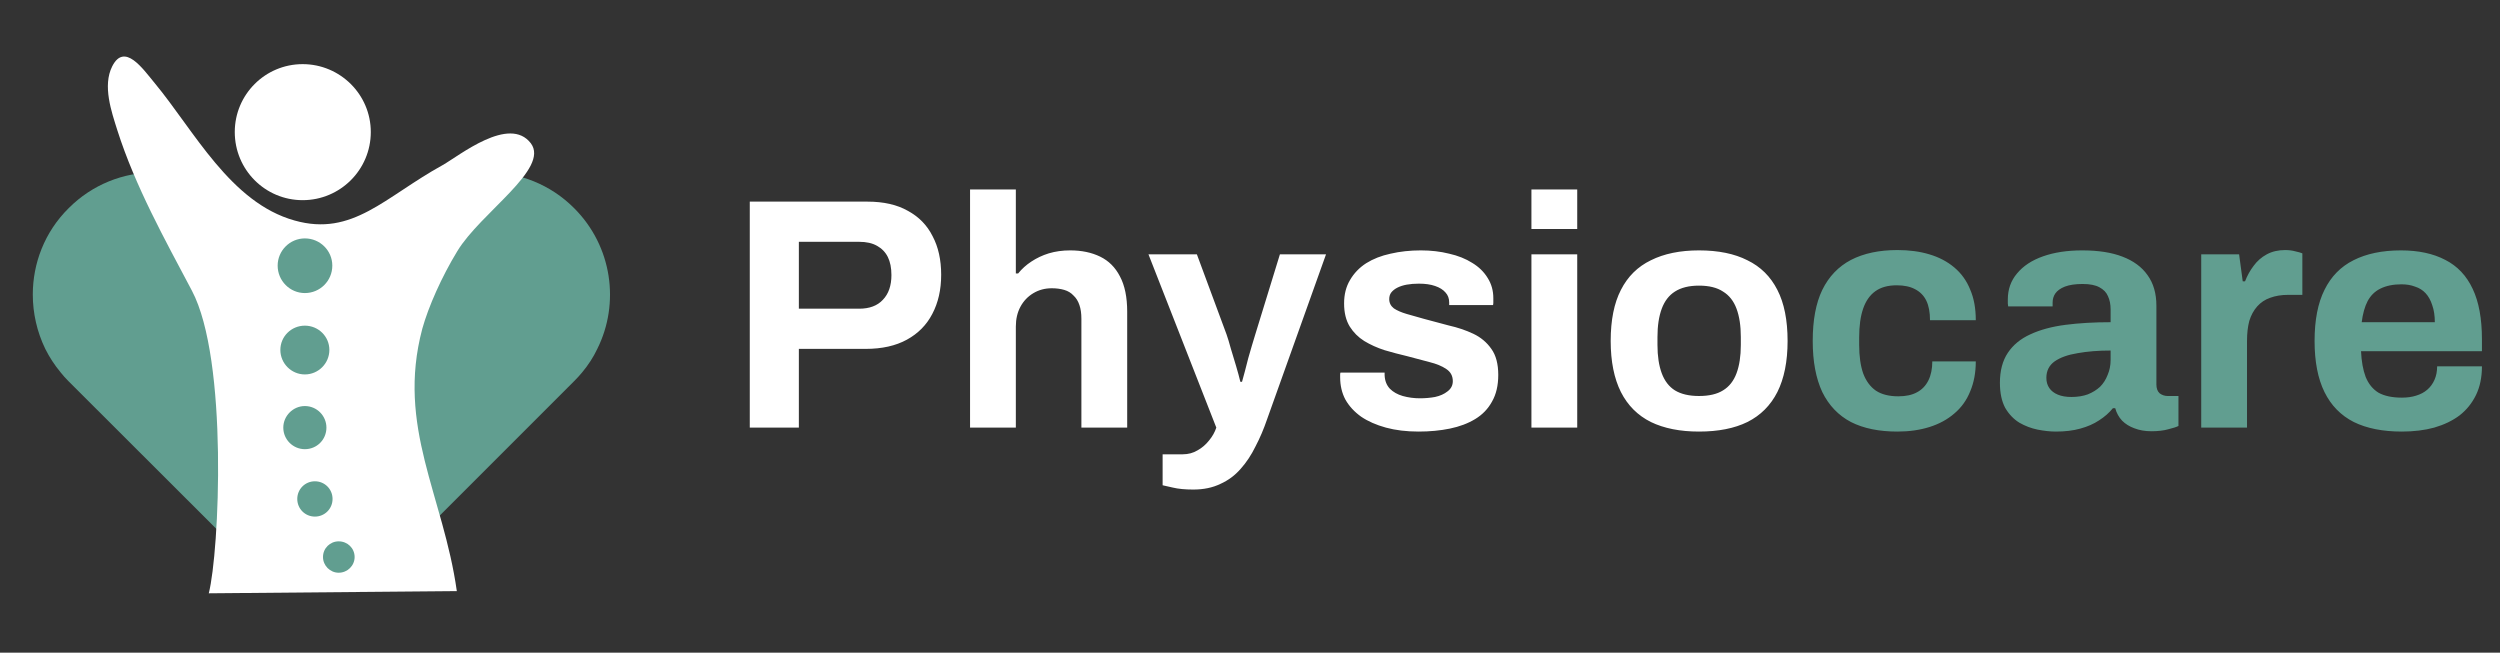 <svg width="226" height="59" viewBox="0 0 226 59" fill="none" xmlns="http://www.w3.org/2000/svg">
<rect x="0" y="0" width="226" height="59" fill="#333333" stroke="none"/>
<path d="M67.78 38.657V18.227H78.411C79.88 18.227 81.102 18.505 82.074 19.061C83.067 19.597 83.811 20.361 84.308 21.354C84.824 22.327 85.082 23.488 85.082 24.838C85.082 26.189 84.814 27.37 84.278 28.382C83.762 29.375 82.998 30.149 81.985 30.705C80.972 31.261 79.732 31.539 78.262 31.539H72.217V38.657H67.78ZM72.217 27.906H77.667C78.6 27.906 79.315 27.638 79.811 27.102C80.327 26.566 80.585 25.821 80.585 24.868C80.585 24.213 80.476 23.667 80.258 23.23C80.039 22.794 79.712 22.456 79.275 22.218C78.858 21.98 78.322 21.86 77.667 21.86H72.217V27.906ZM87.693 38.657V17.125H91.832V24.719H92.041C92.378 24.302 92.775 23.945 93.232 23.647C93.708 23.33 94.234 23.081 94.81 22.903C95.406 22.724 96.051 22.635 96.746 22.635C97.778 22.635 98.682 22.823 99.456 23.201C100.23 23.578 100.826 24.173 101.243 24.987C101.68 25.801 101.898 26.863 101.898 28.174V38.657H97.758V28.829C97.758 28.333 97.699 27.916 97.58 27.578C97.461 27.221 97.282 26.933 97.044 26.715C96.825 26.476 96.547 26.308 96.21 26.208C95.872 26.109 95.495 26.059 95.078 26.059C94.463 26.059 93.907 26.208 93.41 26.506C92.914 26.804 92.527 27.211 92.249 27.727C91.971 28.243 91.832 28.839 91.832 29.514V38.657H87.693ZM107.871 44.255C107.136 44.255 106.521 44.196 106.024 44.077C105.548 43.977 105.24 43.908 105.101 43.868V41.069H106.918C107.414 41.069 107.861 40.95 108.258 40.711C108.655 40.493 109.002 40.195 109.3 39.818C109.598 39.461 109.816 39.073 109.955 38.657L103.821 22.992H108.198L110.879 30.229C110.998 30.566 111.127 30.993 111.266 31.509C111.424 32.006 111.583 32.532 111.742 33.088C111.901 33.624 112.03 34.1 112.129 34.517H112.278C112.358 34.239 112.447 33.911 112.546 33.534C112.645 33.157 112.745 32.77 112.844 32.373C112.963 31.976 113.072 31.599 113.172 31.241C113.291 30.864 113.39 30.536 113.469 30.259L115.703 22.992H119.872L114.541 37.912C114.244 38.785 113.896 39.599 113.499 40.354C113.122 41.128 112.675 41.803 112.159 42.379C111.643 42.975 111.027 43.431 110.313 43.749C109.618 44.086 108.804 44.255 107.871 44.255ZM128.237 39.014C127.145 39.014 126.162 38.895 125.288 38.657C124.415 38.418 123.67 38.091 123.055 37.674C122.439 37.237 121.963 36.721 121.625 36.125C121.308 35.53 121.149 34.855 121.149 34.1C121.149 34.021 121.149 33.941 121.149 33.862C121.149 33.782 121.159 33.723 121.179 33.683H125.169C125.169 33.723 125.169 33.763 125.169 33.802C125.169 33.842 125.169 33.882 125.169 33.921C125.189 34.418 125.348 34.825 125.646 35.142C125.944 35.44 126.331 35.659 126.807 35.798C127.304 35.937 127.82 36.006 128.356 36.006C128.832 36.006 129.289 35.966 129.726 35.887C130.182 35.788 130.56 35.619 130.857 35.381C131.175 35.142 131.334 34.835 131.334 34.458C131.334 33.981 131.135 33.614 130.738 33.356C130.361 33.097 129.855 32.889 129.219 32.73C128.604 32.571 127.929 32.393 127.194 32.194C126.519 32.035 125.844 31.857 125.169 31.658C124.494 31.44 123.879 31.162 123.323 30.824C122.787 30.487 122.35 30.05 122.013 29.514C121.675 28.958 121.506 28.263 121.506 27.429C121.506 26.615 121.685 25.911 122.042 25.315C122.4 24.7 122.886 24.193 123.502 23.796C124.137 23.399 124.871 23.111 125.705 22.933C126.559 22.734 127.472 22.635 128.445 22.635C129.358 22.635 130.212 22.734 131.006 22.933C131.8 23.111 132.495 23.389 133.091 23.766C133.686 24.124 134.153 24.58 134.49 25.136C134.828 25.672 134.997 26.278 134.997 26.953C134.997 27.092 134.997 27.221 134.997 27.34C134.997 27.459 134.987 27.538 134.967 27.578H131.006V27.34C131.006 26.983 130.897 26.685 130.679 26.447C130.46 26.189 130.143 25.99 129.726 25.851C129.329 25.712 128.842 25.642 128.266 25.642C127.869 25.642 127.502 25.672 127.165 25.732C126.847 25.791 126.569 25.881 126.331 26C126.092 26.119 125.904 26.268 125.765 26.447C125.646 26.605 125.586 26.804 125.586 27.042C125.586 27.38 125.725 27.658 126.003 27.876C126.301 28.075 126.688 28.243 127.165 28.382C127.641 28.521 128.167 28.67 128.743 28.829C129.458 29.028 130.202 29.226 130.976 29.425C131.771 29.603 132.505 29.852 133.18 30.169C133.855 30.487 134.401 30.943 134.818 31.539C135.235 32.115 135.443 32.899 135.443 33.892C135.443 34.845 135.255 35.649 134.878 36.304C134.52 36.959 134.014 37.485 133.359 37.882C132.704 38.279 131.939 38.567 131.066 38.746C130.192 38.925 129.249 39.014 128.237 39.014ZM138.441 20.699V17.125H142.581V20.699H138.441ZM138.441 38.657V22.992H142.581V38.657H138.441ZM153.588 39.014C151.88 39.014 150.431 38.726 149.24 38.15C148.048 37.555 147.145 36.651 146.53 35.44C145.914 34.209 145.606 32.671 145.606 30.824C145.606 28.938 145.914 27.4 146.53 26.208C147.145 24.997 148.048 24.104 149.24 23.528C150.431 22.933 151.88 22.635 153.588 22.635C155.335 22.635 156.794 22.933 157.965 23.528C159.156 24.104 160.06 24.997 160.675 26.208C161.291 27.4 161.598 28.938 161.598 30.824C161.598 32.671 161.291 34.209 160.675 35.44C160.06 36.651 159.156 37.555 157.965 38.15C156.794 38.726 155.335 39.014 153.588 39.014ZM153.588 35.798C154.501 35.798 155.225 35.629 155.761 35.291C156.317 34.954 156.724 34.438 156.982 33.743C157.241 33.048 157.37 32.194 157.37 31.182V30.467C157.37 29.454 157.241 28.601 156.982 27.906C156.724 27.211 156.317 26.695 155.761 26.357C155.225 26 154.501 25.821 153.588 25.821C152.694 25.821 151.969 26 151.414 26.357C150.878 26.695 150.48 27.211 150.222 27.906C149.964 28.601 149.835 29.454 149.835 30.467V31.182C149.835 32.194 149.964 33.048 150.222 33.743C150.48 34.438 150.878 34.954 151.414 35.291C151.969 35.629 152.694 35.798 153.588 35.798Z" fill="white"/>
<path d="M171.524 39.014C169.856 39.014 168.456 38.726 167.325 38.15C166.193 37.555 165.329 36.651 164.734 35.44C164.158 34.209 163.87 32.671 163.87 30.824C163.87 28.938 164.158 27.4 164.734 26.208C165.329 24.997 166.193 24.094 167.325 23.498C168.476 22.903 169.876 22.605 171.524 22.605C172.596 22.605 173.559 22.734 174.412 22.992C175.286 23.25 176.04 23.647 176.676 24.183C177.311 24.719 177.787 25.384 178.105 26.179C178.443 26.953 178.611 27.876 178.611 28.948H174.472C174.472 28.233 174.363 27.648 174.144 27.191C173.926 26.735 173.588 26.387 173.132 26.149C172.695 25.911 172.139 25.791 171.464 25.791C170.67 25.791 170.025 25.97 169.528 26.328C169.032 26.685 168.665 27.211 168.426 27.906C168.188 28.601 168.069 29.464 168.069 30.497V31.182C168.069 32.194 168.188 33.048 168.426 33.743C168.685 34.438 169.072 34.964 169.588 35.321C170.104 35.659 170.779 35.827 171.613 35.827C172.288 35.827 172.844 35.708 173.281 35.47C173.737 35.232 174.085 34.874 174.323 34.398C174.561 33.921 174.68 33.346 174.68 32.671H178.611C178.611 33.683 178.443 34.587 178.105 35.381C177.787 36.175 177.311 36.84 176.676 37.376C176.06 37.912 175.316 38.319 174.442 38.597C173.568 38.875 172.596 39.014 171.524 39.014ZM185.855 39.014C185.339 39.014 184.783 38.954 184.187 38.835C183.612 38.716 183.066 38.508 182.549 38.21C182.033 37.892 181.606 37.445 181.269 36.87C180.951 36.274 180.792 35.52 180.792 34.606C180.792 33.514 181.031 32.611 181.507 31.896C181.984 31.182 182.659 30.626 183.532 30.229C184.426 29.812 185.488 29.524 186.719 29.365C187.95 29.206 189.31 29.127 190.799 29.127V27.965C190.799 27.509 190.719 27.112 190.56 26.774C190.421 26.437 190.163 26.169 189.786 25.97C189.429 25.772 188.922 25.672 188.267 25.672C187.612 25.672 187.076 25.752 186.659 25.911C186.262 26.069 185.974 26.278 185.796 26.536C185.637 26.774 185.557 27.042 185.557 27.34V27.697H181.537C181.517 27.598 181.507 27.509 181.507 27.429C181.507 27.33 181.507 27.211 181.507 27.072C181.507 26.159 181.785 25.375 182.341 24.719C182.897 24.044 183.681 23.528 184.694 23.171C185.706 22.813 186.887 22.635 188.238 22.635C189.687 22.635 190.898 22.823 191.871 23.201C192.863 23.578 193.618 24.134 194.134 24.868C194.67 25.603 194.938 26.526 194.938 27.638V34.755C194.938 35.113 195.037 35.381 195.236 35.559C195.454 35.718 195.692 35.798 195.951 35.798H196.933V38.508C196.735 38.607 196.427 38.706 196.01 38.805C195.593 38.925 195.087 38.984 194.491 38.984C193.916 38.984 193.399 38.895 192.943 38.716C192.506 38.557 192.139 38.329 191.841 38.031C191.543 37.714 191.335 37.336 191.216 36.9H191.007C190.67 37.316 190.253 37.684 189.756 38.001C189.28 38.319 188.714 38.567 188.059 38.746C187.424 38.925 186.689 39.014 185.855 39.014ZM187.255 35.887C187.811 35.887 188.307 35.807 188.744 35.649C189.181 35.47 189.548 35.242 189.846 34.964C190.143 34.666 190.372 34.309 190.531 33.892C190.709 33.475 190.799 33.028 190.799 32.551V31.688C189.687 31.688 188.694 31.767 187.821 31.926C186.947 32.065 186.252 32.313 185.736 32.671C185.24 33.028 184.991 33.524 184.991 34.16C184.991 34.517 185.081 34.825 185.259 35.083C185.438 35.341 185.696 35.539 186.034 35.678C186.371 35.817 186.778 35.887 187.255 35.887ZM198.99 38.657V22.992H202.415L202.743 25.434H202.951C203.15 24.918 203.408 24.451 203.726 24.034C204.043 23.598 204.44 23.25 204.917 22.992C205.393 22.734 205.949 22.605 206.584 22.605C206.922 22.605 207.23 22.645 207.508 22.724C207.786 22.784 207.994 22.843 208.133 22.903V26.655H206.852C206.237 26.655 205.691 26.744 205.215 26.923C204.758 27.082 204.371 27.34 204.053 27.697C203.735 28.055 203.497 28.491 203.338 29.008C203.199 29.524 203.13 30.129 203.13 30.824V38.657H198.99ZM217.13 39.014C215.403 39.014 213.954 38.726 212.782 38.15C211.611 37.555 210.727 36.651 210.132 35.44C209.536 34.229 209.238 32.691 209.238 30.824C209.238 28.938 209.536 27.4 210.132 26.208C210.727 24.997 211.601 24.104 212.752 23.528C213.924 22.933 215.353 22.635 217.041 22.635C218.629 22.635 219.969 22.923 221.061 23.498C222.153 24.054 222.977 24.928 223.533 26.119C224.089 27.29 224.367 28.809 224.367 30.675V31.747H213.437C213.477 32.661 213.616 33.435 213.854 34.07C214.112 34.706 214.5 35.182 215.016 35.5C215.552 35.798 216.257 35.947 217.13 35.947C217.607 35.947 218.033 35.887 218.411 35.768C218.808 35.649 219.145 35.47 219.423 35.232C219.701 34.993 219.92 34.696 220.078 34.338C220.237 33.981 220.317 33.574 220.317 33.117H224.367C224.367 34.11 224.188 34.974 223.831 35.708C223.473 36.443 222.977 37.058 222.342 37.555C221.706 38.031 220.942 38.398 220.049 38.657C219.175 38.895 218.202 39.014 217.13 39.014ZM213.497 29.127H220.108C220.108 28.531 220.029 28.015 219.87 27.578C219.731 27.142 219.532 26.784 219.274 26.506C219.016 26.228 218.699 26.03 218.321 25.911C217.964 25.772 217.557 25.702 217.1 25.702C216.346 25.702 215.711 25.831 215.194 26.089C214.698 26.328 214.311 26.705 214.033 27.221C213.775 27.717 213.596 28.352 213.497 29.127Z" fill="#619E90"/>
<g clip-path="url(#clip0_178_44)">
<path d="M29.044 52.727C26.12 52.727 23.306 51.575 21.245 49.492L6.178 34.447C5.927 34.196 5.691 33.93 5.469 33.649C4.937 33.007 4.472 32.298 4.095 31.544C3.342 29.993 2.965 28.309 2.965 26.625C2.965 23.811 4.029 20.975 6.2 18.826C10.499 14.505 17.5 14.505 21.821 18.826L29.044 26.072L36.29 18.826C40.61 14.505 47.612 14.505 51.91 18.826C55.345 22.261 56.054 27.423 53.993 31.544C53.639 32.298 53.173 33.007 52.62 33.672C52.398 33.937 52.162 34.196 51.91 34.447L51.312 35.045L36.866 49.492C34.783 51.575 31.991 52.727 29.044 52.727Z" fill="#619E90"/>
<path d="M18.874 53.635C19.827 49.891 20.647 32.497 17.345 26.271C14.886 21.618 12.227 16.854 10.609 11.78C10.078 10.096 9.258 7.748 10.144 5.997C11.252 3.804 12.914 6.219 13.977 7.504C17.545 11.802 20.824 18.317 26.629 19.934C31.88 21.419 34.783 17.807 40.012 14.927C41.541 14.062 46.039 10.406 47.989 12.954C49.717 15.259 43.446 19.225 41.341 22.704C39.923 25.03 38.727 27.733 38.173 29.727C35.824 38.59 40.078 44.772 41.297 53.436" fill="white"/>
<path d="M33.52 11.935C33.52 15.347 30.75 18.095 27.36 18.095C23.97 18.095 21.223 15.347 21.223 11.935C21.223 8.545 23.97 5.798 27.36 5.798C30.75 5.798 33.52 8.545 33.52 11.935Z" fill="white"/>
<path d="M30.041 24.011C30.041 25.385 28.933 26.493 27.56 26.493C26.208 26.493 25.1 25.385 25.1 24.011C25.1 22.659 26.208 21.552 27.56 21.552C28.933 21.552 30.041 22.659 30.041 24.011Z" fill="#619E90"/>
<path d="M29.775 31.633C29.775 32.852 28.778 33.849 27.56 33.849C26.341 33.849 25.344 32.852 25.344 31.633C25.344 30.414 26.341 29.439 27.56 29.439C28.778 29.439 29.775 30.414 29.775 31.633Z" fill="#619E90"/>
<path d="M29.509 38.657C29.509 39.742 28.645 40.606 27.56 40.606C26.496 40.606 25.61 39.742 25.61 38.657C25.61 37.593 26.496 36.707 27.56 36.707C28.645 36.707 29.509 37.593 29.509 38.657Z" fill="#619E90"/>
<path d="M30.063 45.104C30.063 45.991 29.354 46.7 28.468 46.7C27.582 46.7 26.873 45.991 26.873 45.104C26.873 44.218 27.582 43.509 28.468 43.509C29.354 43.509 30.063 44.218 30.063 45.104Z" fill="#619E90"/>
<path d="M32.058 50.356C32.058 51.131 31.415 51.774 30.617 51.774C29.842 51.774 29.199 51.131 29.199 50.356C29.199 49.558 29.842 48.938 30.617 48.938C31.415 48.938 32.058 49.558 32.058 50.356Z" fill="#619E90"/>
</g>
<defs>
<clipPath id="clip0_178_44">
<rect width="52.291" height="48.746" fill="white" transform="translate(2.854 5)"/>
</clipPath>
</defs>
</svg>
